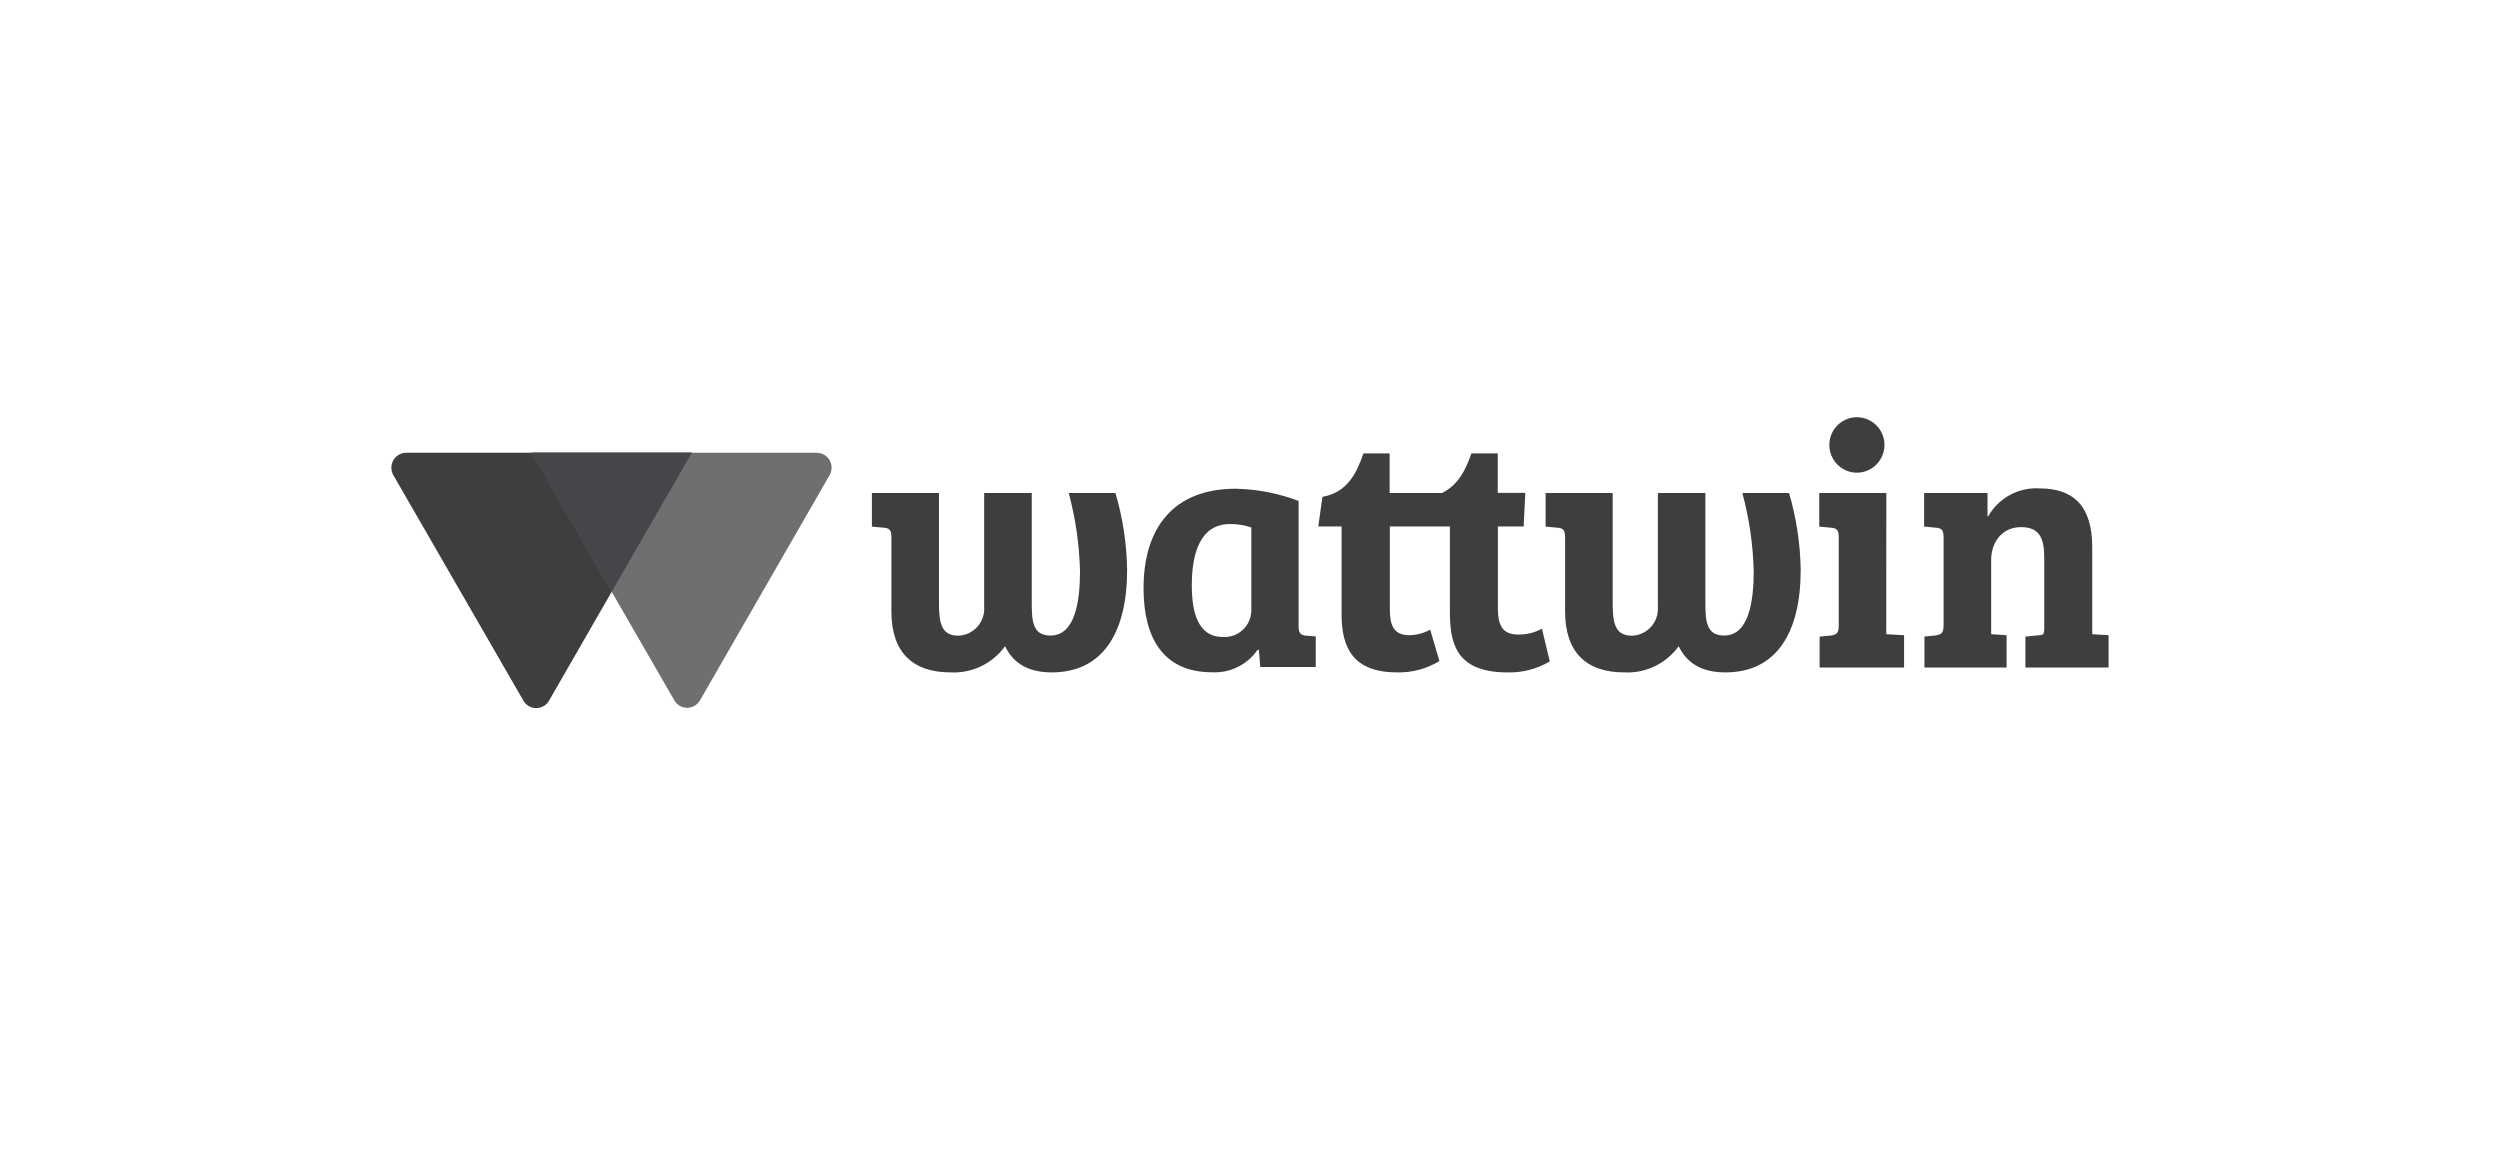 <?xml version="1.0" encoding="UTF-8"?> <svg xmlns="http://www.w3.org/2000/svg" width="266" height="124" viewBox="0 0 266 124" fill="none"><path d="M138.17 66.6V53.3C136.027 52.487 133.762 52.047 131.473 52C124.876 52 121.673 56.143 121.673 62.593C121.673 67.593 123.569 71.529 128.959 71.529C129.902 71.58 130.842 71.388 131.69 70.97C132.538 70.553 133.265 69.924 133.802 69.143H133.944L134.093 70.971H139.995V67.714L138.972 67.636C138.354 67.586 138.17 67.329 138.17 66.6ZM133.142 64.95C133.138 65.341 133.055 65.727 132.897 66.084C132.739 66.441 132.509 66.762 132.223 67.026C131.937 67.291 131.6 67.493 131.232 67.622C130.865 67.75 130.476 67.801 130.088 67.771C127.461 67.771 126.807 65.129 126.807 62.314C126.807 58.829 127.716 55.757 130.884 55.757C131.651 55.75 132.415 55.873 133.142 56.121V64.95Z" fill="#3E3E3E"></path><path d="M161.591 67.515C160.17 67.515 159.375 66.929 159.375 64.765V56.015H162.116L162.294 52.443H159.361V48.243H156.556C155.938 50.043 155.135 51.615 153.424 52.457H147.856V48.243H145.073C144.306 50.443 143.326 52.386 140.705 52.865L140.265 56.015H142.743V65.386C142.743 68.957 144.014 71.543 148.645 71.543C150.232 71.583 151.797 71.164 153.154 70.336L152.174 67C151.49 67.371 150.728 67.572 149.951 67.586C148.204 67.586 147.878 66.415 147.878 64.8V56.015H154.269V64.986C154.269 68.1 154.674 71.543 160.355 71.543C161.95 71.596 163.527 71.189 164.9 70.372L164.062 66.893C163.303 67.306 162.453 67.52 161.591 67.515Z" fill="#3E3E3E"></path><path d="M200.705 52.457H193.568V56.029L194.769 56.143C195.479 56.178 195.642 56.436 195.642 57.2V66.414C195.642 67.329 195.5 67.514 194.804 67.621L193.604 67.736V71.028H202.594V67.586L200.698 67.478L200.705 52.457Z" fill="#3E3E3E"></path><path d="M222.613 67.479V58.193C222.613 53.836 220.611 51.964 217.003 51.964C215.908 51.9 214.817 52.143 213.852 52.668C212.887 53.193 212.087 53.978 211.542 54.936H211.471V52.457H204.725V56.029L205.925 56.143C206.635 56.179 206.798 56.436 206.798 57.2V66.486C206.798 67.322 206.621 67.507 205.925 67.614L204.76 67.729V71.022H213.502V67.586L211.862 67.479V59.564C211.862 57.693 213.026 56.086 215.029 56.086C217.031 56.086 217.507 57.293 217.507 59.343V66.814C217.507 67.736 217.287 67.529 216.598 67.621L215.505 67.736V71.029H224.353V67.586L222.613 67.479Z" fill="#3E3E3E"></path><path d="M185.387 52.457C186.12 55.17 186.525 57.961 186.595 60.771C186.595 63.85 186.119 67.621 183.456 67.621C181.531 67.621 181.453 66.086 181.453 64V52.457H176.397V64.6C176.421 64.984 176.368 65.369 176.24 65.732C176.113 66.094 175.914 66.427 175.655 66.711C175.396 66.995 175.083 67.222 174.735 67.381C174.387 67.54 174.01 67.627 173.627 67.636C171.802 67.636 171.589 66.207 171.589 64.157V52.457H164.452V56.029L165.653 56.143C166.363 56.178 166.526 56.436 166.526 57.2V65.057C166.526 69.414 168.784 71.543 172.825 71.543C173.944 71.6 175.059 71.374 176.07 70.888C177.081 70.402 177.955 69.669 178.613 68.757C179.415 70.407 180.871 71.543 183.584 71.543C189.009 71.543 191.594 67.329 191.594 60.629C191.551 57.861 191.135 55.112 190.358 52.457H185.387Z" fill="#3E3E3E"></path><path d="M113.712 52.457C114.442 55.17 114.845 57.962 114.913 60.771C114.913 63.85 114.437 67.621 111.781 67.621C109.849 67.621 109.778 66.086 109.778 64V52.457H104.715V64.6C104.739 64.984 104.686 65.369 104.558 65.732C104.43 66.094 104.231 66.427 103.973 66.711C103.714 66.995 103.401 67.222 103.053 67.381C102.704 67.54 102.328 67.627 101.945 67.636C100.127 67.636 99.907 66.207 99.907 64.157V52.457H92.77V56.029L93.97 56.143C94.681 56.178 94.844 56.436 94.844 57.2V65.057C94.844 69.414 97.102 71.543 101.15 71.543C102.269 71.599 103.384 71.374 104.395 70.887C105.405 70.401 106.279 69.669 106.938 68.757C107.74 70.407 109.196 71.543 111.909 71.543C117.334 71.543 119.926 67.329 119.926 60.629C119.884 57.86 119.466 55.111 118.683 52.457H113.712Z" fill="#3E3E3E"></path><path d="M197.574 50.293C199.193 50.293 200.506 48.972 200.506 47.343C200.506 45.713 199.193 44.393 197.574 44.393C195.954 44.393 194.641 45.713 194.641 47.343C194.641 48.972 195.954 50.293 197.574 50.293Z" fill="#3E3E3E"></path><path d="M58.435 74.522L73.596 48.172H43.224C42.945 48.172 42.671 48.247 42.43 48.388C42.188 48.528 41.989 48.731 41.85 48.974C41.712 49.218 41.64 49.494 41.642 49.775C41.643 50.055 41.719 50.33 41.86 50.572L55.672 74.522C55.808 74.77 56.008 74.978 56.251 75.122C56.494 75.267 56.771 75.343 57.053 75.343C57.336 75.343 57.613 75.267 57.856 75.122C58.099 74.978 58.299 74.77 58.435 74.522Z" fill="#3E3E3E"></path><path d="M74.477 74.522L88.261 50.572C88.402 50.33 88.478 50.055 88.479 49.775C88.481 49.494 88.409 49.218 88.271 48.974C88.132 48.731 87.933 48.528 87.691 48.388C87.45 48.247 87.176 48.172 86.897 48.172H56.553L71.75 74.522C71.889 74.762 72.088 74.961 72.327 75.1C72.566 75.239 72.837 75.311 73.114 75.311C73.39 75.311 73.661 75.239 73.9 75.1C74.139 74.961 74.338 74.762 74.477 74.522Z" fill="#706F6F"></path><path d="M73.597 48.172H56.553L65.075 62.943L73.597 48.172Z" fill="#3E3E3E"></path><path opacity="0.6" d="M73.597 48.172H56.553L65.075 62.943L73.597 48.172Z" fill="#494B52"></path></svg> 